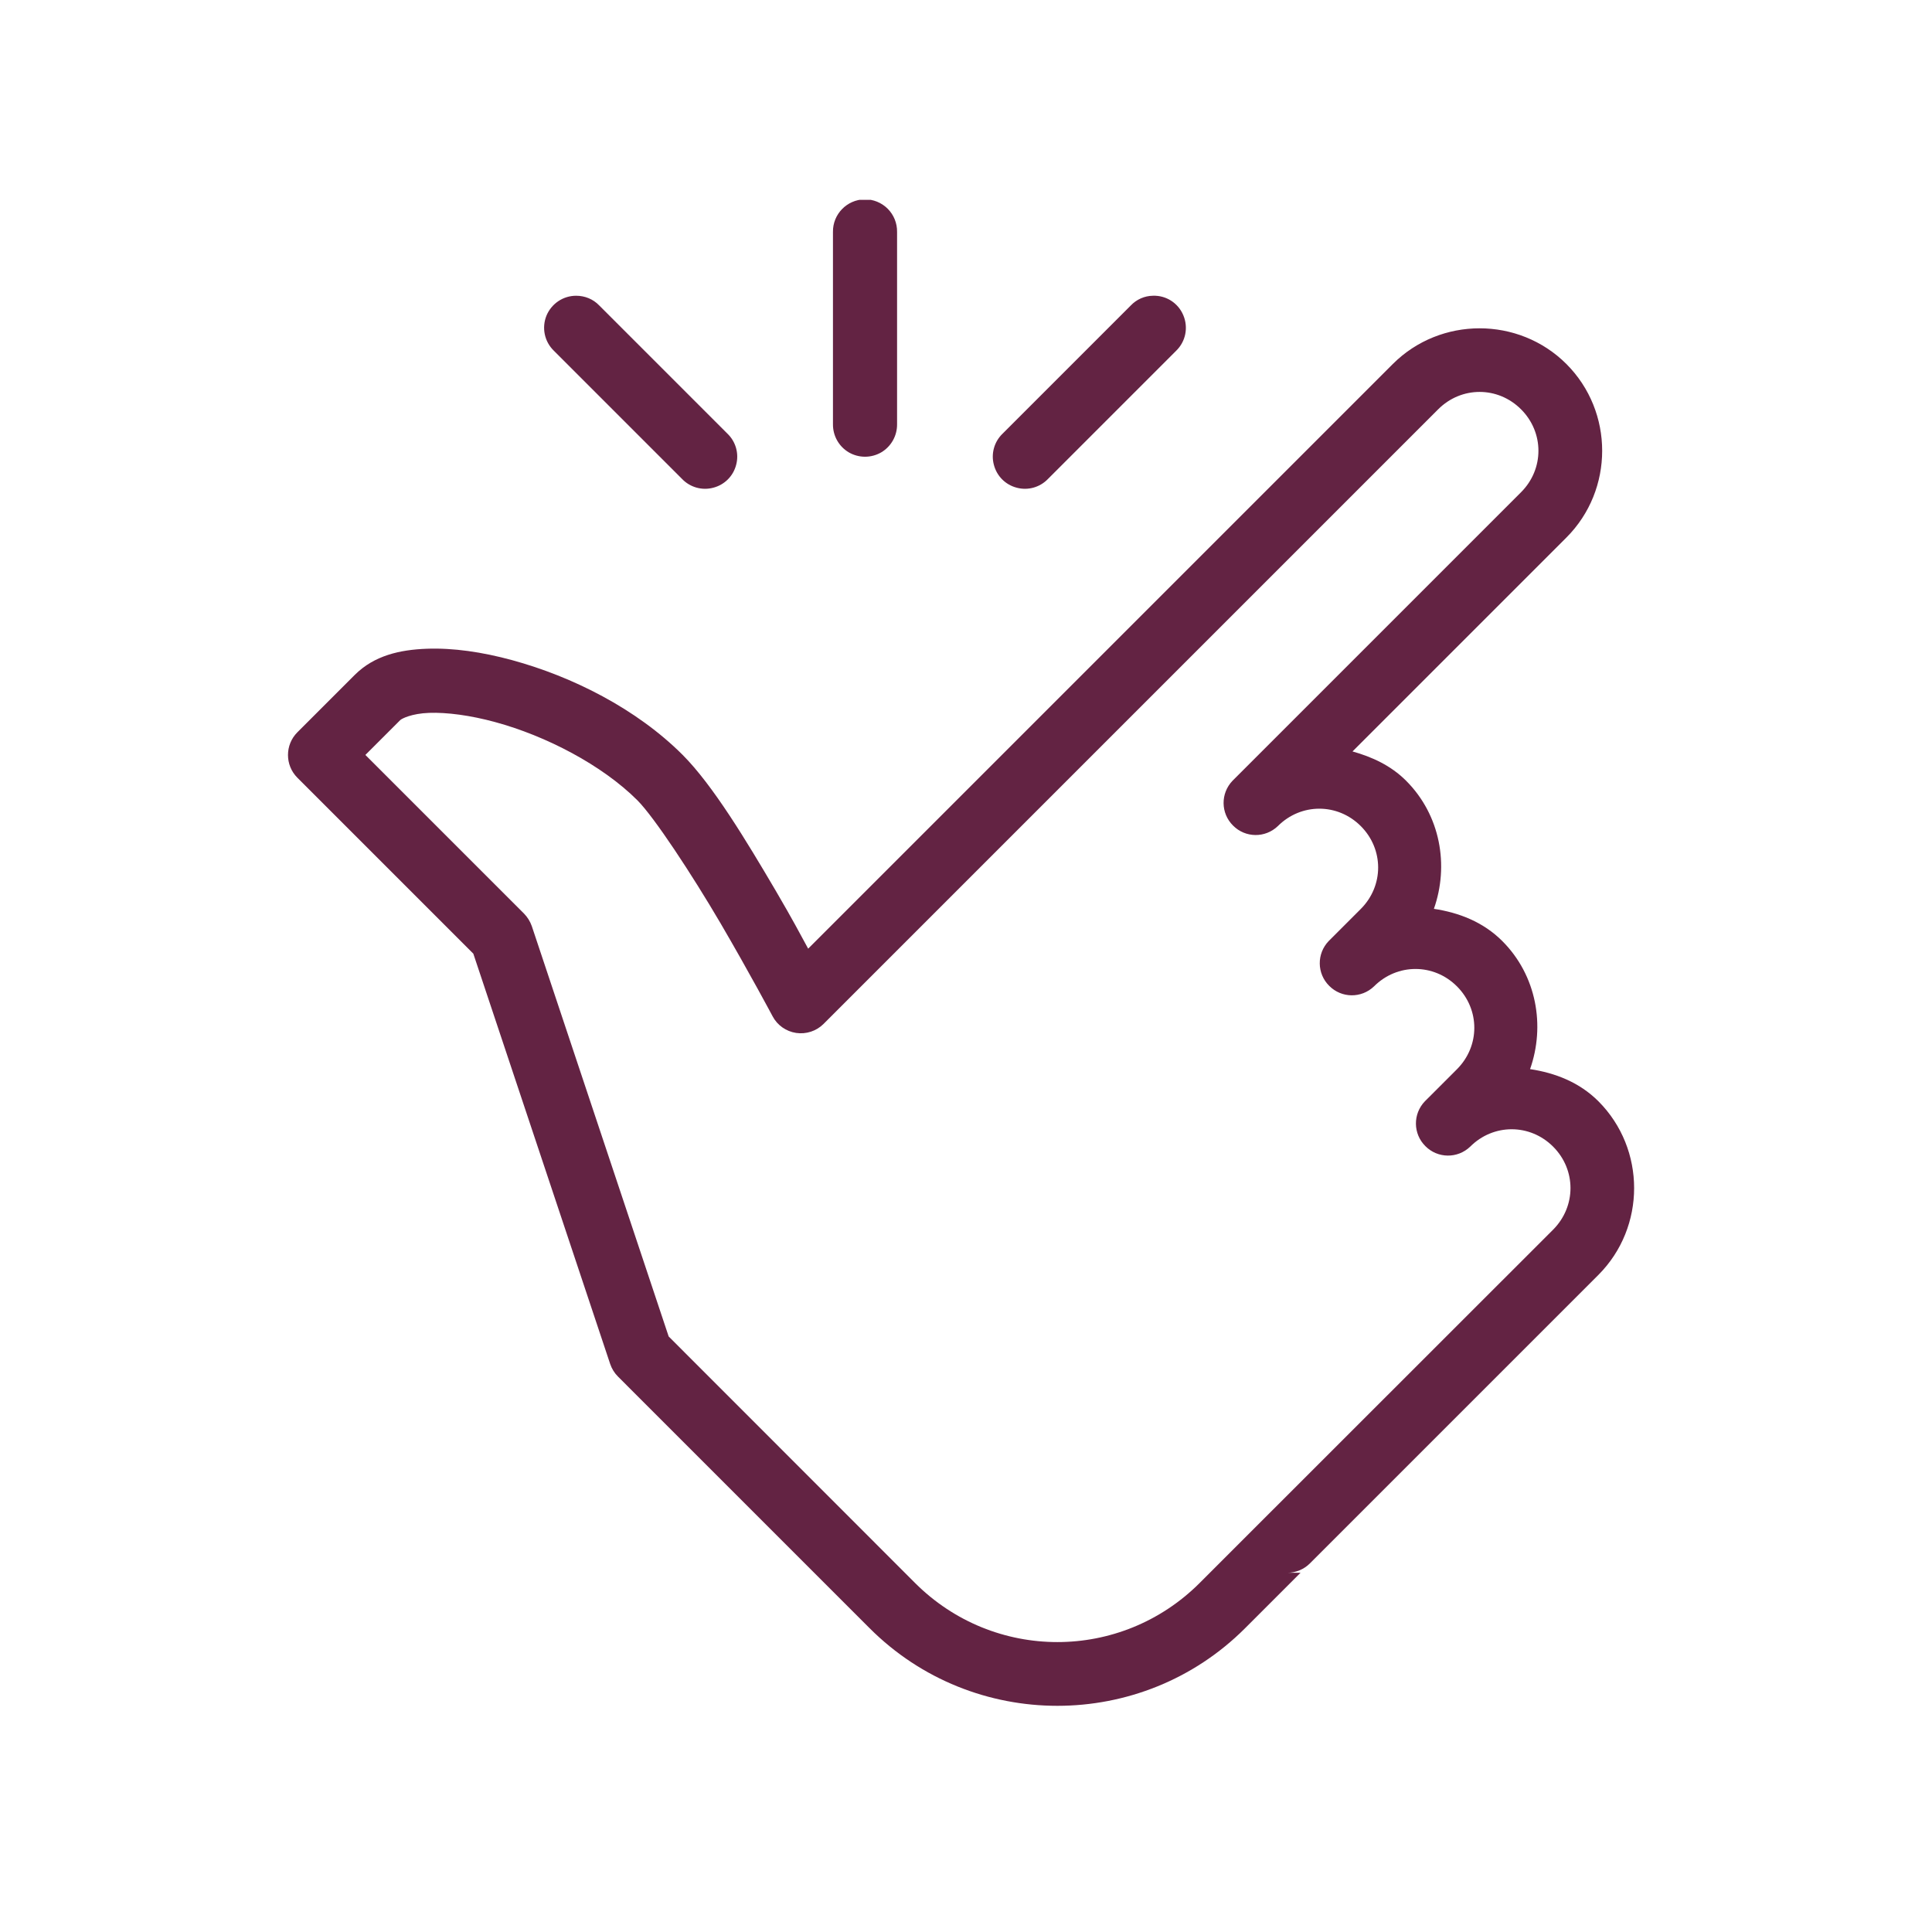 <?xml version="1.0" encoding="UTF-8"?> <svg xmlns="http://www.w3.org/2000/svg" xmlns:xlink="http://www.w3.org/1999/xlink" width="1000" zoomAndPan="magnify" viewBox="0 0 750 750" height="1000" preserveAspectRatio="xMidYMid meet" version="1.0"><defs><clipPath id="a77077ddf5"><path d="M 111 77.574 L 635 77.574 L 635 663 L 111 663 Z M 111 77.574 " clip-rule="nonzero"></path></clipPath></defs><rect x="-75" width="900" fill="#ffffff" y="-75" height="900" fill-opacity="1"></rect><rect x="-75" width="900" fill="#ffffff" y="-75" height="900" fill-opacity="1"></rect><g clip-path="url(#a77077ddf5)"><path fill="#632343" d="M 335.605 77.379 C 328.75 77.527 323.258 83.164 323.355 90.02 L 323.355 164.684 C 323.305 169.156 325.641 173.336 329.527 175.621 C 333.418 177.859 338.18 177.859 342.07 175.621 C 345.957 173.336 348.293 169.156 348.242 164.684 L 348.242 90.02 C 348.293 86.664 346.98 83.406 344.598 81.027 C 342.215 78.645 338.957 77.332 335.605 77.379 Z M 223.652 114.809 C 218.598 114.809 214.078 117.871 212.133 122.539 C 210.234 127.254 211.355 132.602 215 136.148 L 264.777 185.93 C 267.891 189.184 272.555 190.496 276.883 189.332 C 281.258 188.211 284.66 184.809 285.777 180.434 C 286.945 176.109 285.633 171.441 282.375 168.332 L 232.598 118.555 C 230.266 116.121 227.055 114.809 223.652 114.809 Z M 447.555 114.809 C 444.297 114.859 441.234 116.219 439 118.555 L 389.223 168.332 C 385.965 171.441 384.652 176.109 385.82 180.434 C 386.938 184.809 390.34 188.211 394.715 189.332 C 399.043 190.496 403.707 189.184 406.82 185.93 L 456.598 136.148 C 460.293 132.555 461.359 127.109 459.367 122.395 C 457.375 117.629 452.707 114.617 447.555 114.809 Z M 574.383 127.449 C 562.18 127.449 549.93 132.066 540.695 141.305 L 313.73 368.27 C 309.984 361.414 308.141 357.77 301.188 345.859 C 289.617 326.172 276.734 304.832 265.02 293.066 C 247.035 275.082 222.145 262.637 198.812 256.27 C 187.195 253.109 175.918 251.457 165.609 251.844 C 155.305 252.234 145.34 254.422 137.758 261.957 L 115.445 284.27 C 110.582 289.129 110.582 297.055 115.445 301.914 L 183.742 370.211 L 236.875 529.512 C 237.508 531.359 238.527 533.012 239.891 534.371 L 337.598 632.082 C 377.75 672.234 443.18 672.234 483.332 632.082 L 504.867 610.547 L 499.715 610.547 C 503.02 610.547 506.18 609.234 508.512 606.898 L 620.512 494.898 C 638.984 476.379 638.984 446.047 620.512 427.523 C 613.074 420.086 603.645 416.492 593.973 415.031 C 599.902 398.211 596.547 378.672 583.18 365.305 C 575.742 357.867 566.312 354.27 556.637 352.809 C 562.57 335.992 559.215 316.449 545.848 303.082 C 539.918 297.148 532.625 293.844 525.043 291.707 L 608.07 208.68 C 626.59 190.156 626.59 159.824 608.07 141.305 C 598.832 132.066 586.582 127.449 574.383 127.449 Z M 574.383 152.145 C 580.168 152.145 585.949 154.379 590.473 158.898 C 599.465 167.895 599.465 182.086 590.473 191.082 L 478.473 303.082 C 473.758 307.992 473.855 315.719 478.668 320.484 C 483.43 325.297 491.16 325.395 496.07 320.68 C 505.062 311.684 519.258 311.684 528.25 320.68 C 537.242 329.672 537.242 343.867 528.25 352.859 L 515.805 365.305 C 511.09 370.211 511.188 377.941 516 382.707 C 520.762 387.52 528.492 387.617 533.402 382.898 C 542.395 373.906 556.59 373.906 565.582 382.898 C 574.574 391.895 574.574 406.086 565.582 415.082 L 553.137 427.523 C 548.422 432.434 548.52 440.164 553.332 444.93 C 558.098 449.738 565.824 449.836 570.734 445.121 C 579.73 436.129 593.922 436.129 602.918 445.121 C 611.91 454.113 611.91 468.309 602.918 477.352 L 490.918 589.301 L 465.734 614.484 C 435.109 645.109 385.82 645.109 355.195 614.484 L 259.578 518.816 L 206.445 359.52 C 205.812 357.719 204.793 356.066 203.43 354.656 L 141.84 293.066 L 155.355 279.555 C 155.938 278.969 159.777 276.977 166.582 276.734 C 173.391 276.492 182.527 277.656 192.297 280.332 C 211.793 285.629 233.668 296.906 247.473 310.711 C 253.984 317.273 268.473 339.246 279.703 358.398 C 290.93 377.602 299.922 394.52 299.922 394.52 C 301.77 398.02 305.172 400.398 309.062 400.984 C 312.953 401.566 316.938 400.254 319.707 397.484 L 558.293 158.898 C 562.812 154.379 568.598 152.145 574.383 152.145 Z M 574.383 152.145 " fill-opacity="1" fill-rule="nonzero"></path></g></svg> 